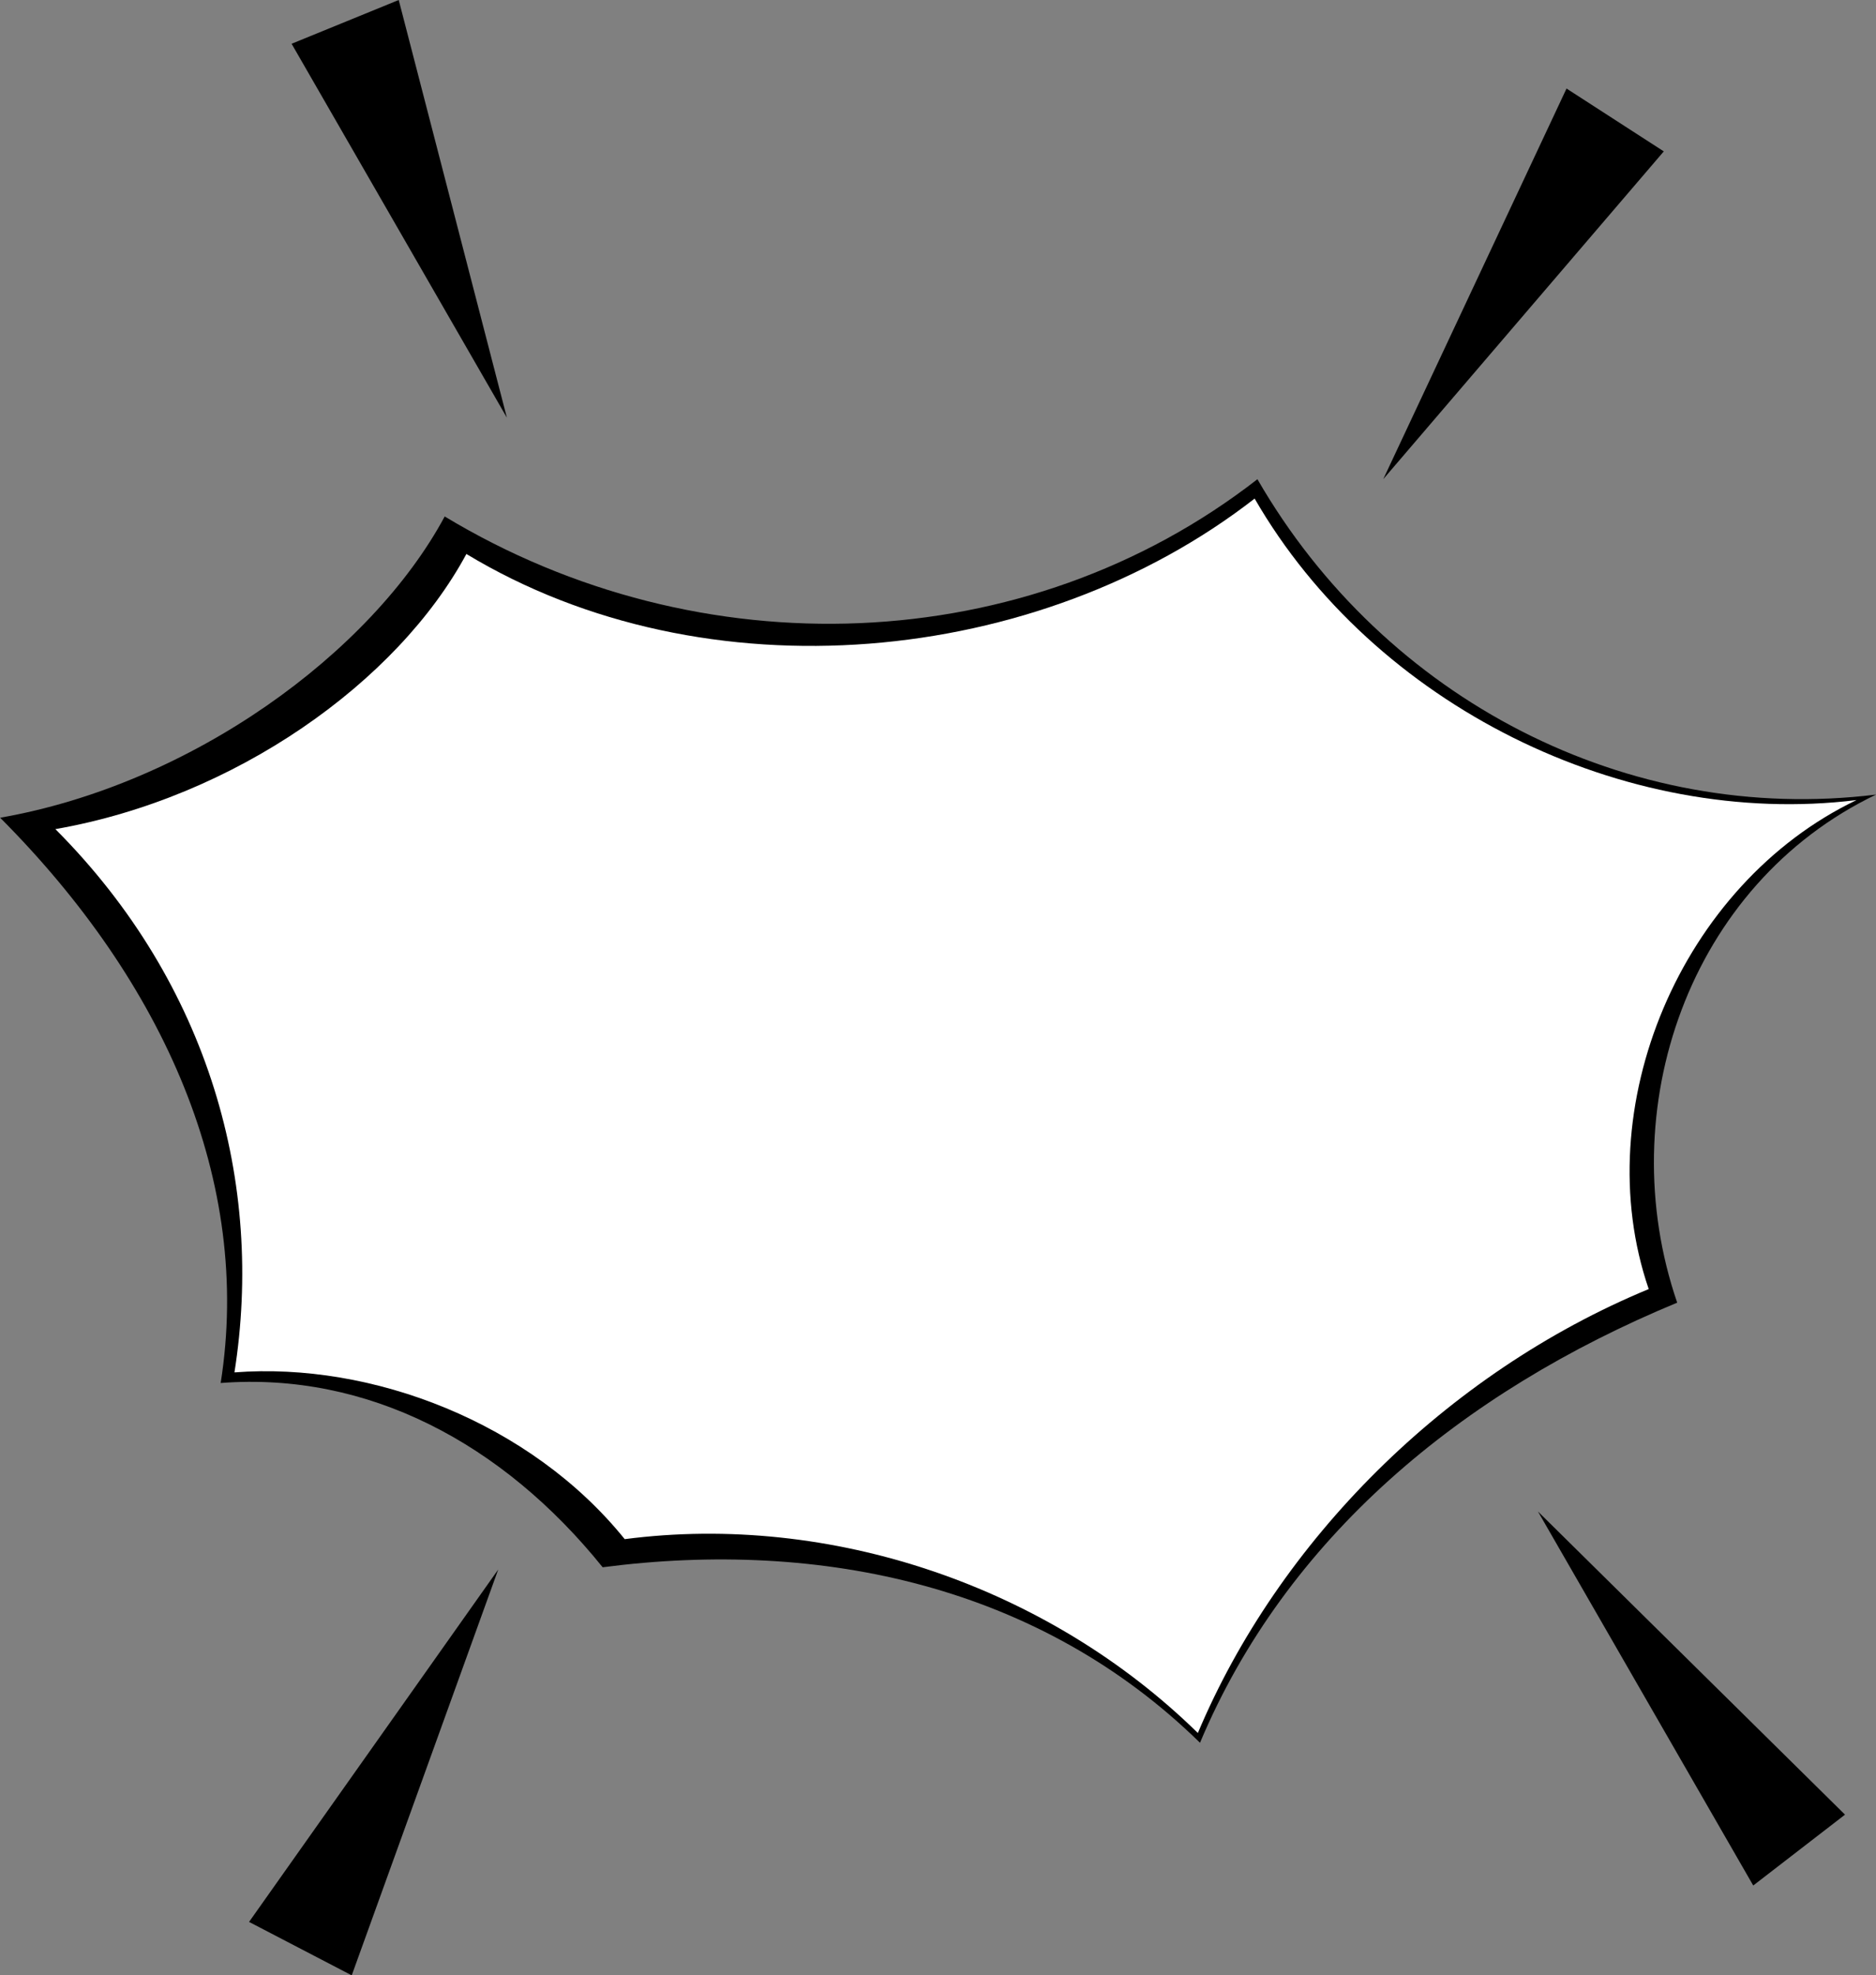 <?xml version="1.0" encoding="UTF-8"?>
<svg id="Layer_2" data-name="Layer 2" xmlns="http://www.w3.org/2000/svg" viewBox="0 0 201.56 212.16">
  <rect x="0" y="0" width="201.56" height="212.16" fill="#808080" stroke="none"/>
  <defs>
    <style>
      .cls-1 {
        fill: #000;
      }

      .cls-1, .cls-2 {
        stroke-width: 0px;
      }

      .cls-2 {
        fill: #fff;
      }
    </style>
  </defs>
  <g id="Layer_13" data-name="Layer 13">
    <g>
      <path class="cls-1" d="M0,87.83c20.55-3.59,39.87-17.67,47.78-32.36,27.43,16.56,62.48,15.32,87.32-4,13.68,23.7,39.8,37.16,66.47,33.87-20.12,9.65-28.49,33.84-21.37,54.57-23.31,9.65-42.06,25.36-51.27,47.27-17.14-16.79-40.56-21.92-64.18-18.85-10.77-13.37-25.27-21-41.04-19.79,3.4-21.56-5.99-42.95-23.69-60.71h0Z"/>
      <path class="cls-2" d="M5.95,89.05c19.26-3.36,36.73-15.77,44.16-29.55,25.71,15.53,61.41,12.14,84.69-5.95,12.82,22.22,39.68,35.46,64.67,32.38-18.88,9.03-29,33.08-22.33,52.52-21.86,9.05-39.8,27.14-48.44,47.68-16.07-15.74-39.43-23.7-61.58-20.82-10.11-12.53-27.16-19.05-41.93-17.91,3.19-20.21-2.63-41.68-19.22-58.33h-.01Z"/>
      <polygon class="cls-1" points="54.46 44.86 42.84 0 31.33 4.7 54.46 44.86"/>
      <polygon class="cls-1" points="165.24 162.34 188.37 202.51 198.23 194.9 165.24 162.34"/>
      <polygon class="cls-1" points="148.62 51.46 178.76 16.26 168.31 9.51 148.62 51.46"/>
      <polygon class="cls-1" points="53.53 168.57 26.76 206.42 37.79 212.16 53.53 168.57"/>
    </g>
  </g>
</svg>